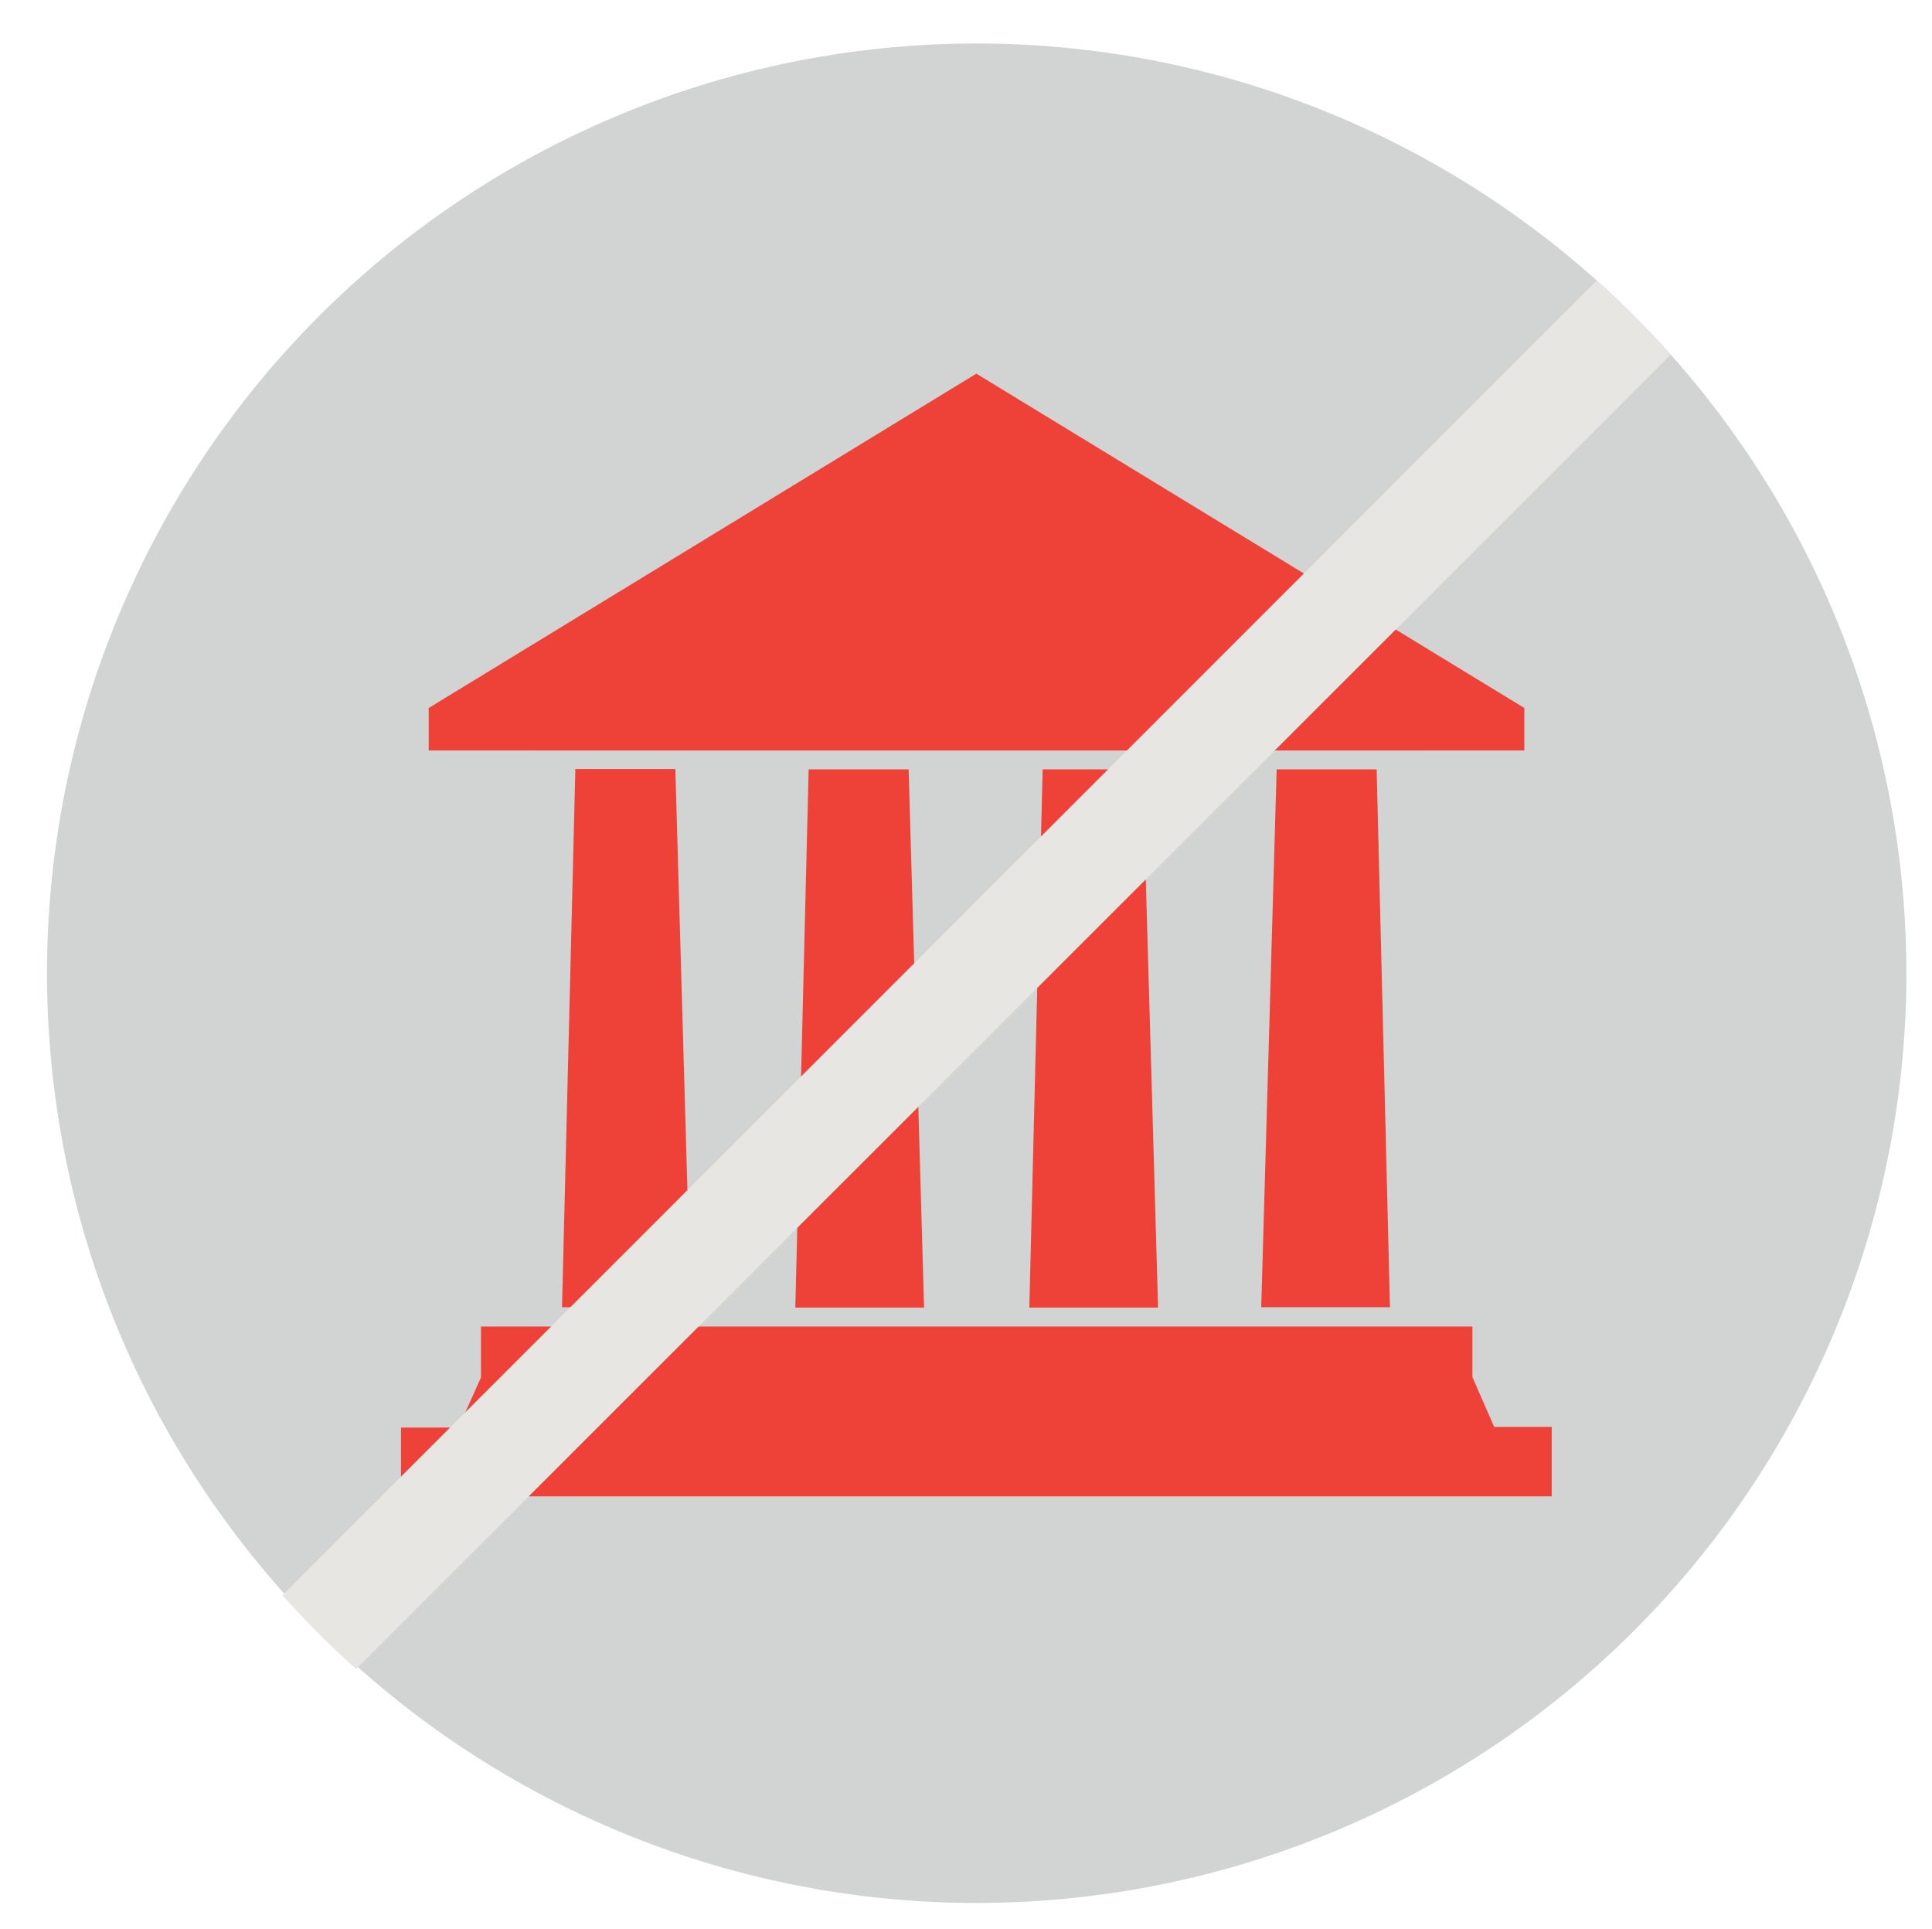 <?xml version="1.0" encoding="UTF-8"?>
<svg xmlns="http://www.w3.org/2000/svg" id="_62541fa0-ced3-4449-b2ca-84ebd421bf84" viewBox="0 0 55.07 54.98">
  <defs>
    <style>.cls-1{fill:#d2d4d3;}.cls-2{fill:#ee4137;}.cls-3{fill:#e7e6e3;}</style>
  </defs>
  <title>Artboard 1 copy</title>
  <path class="cls-1" d="M27.83,54.24A26.5,26.5,0,1,0,1.34,27.73s0,0,0,0A26.5,26.5,0,0,0,27.83,54.24"></path>
  <polygon class="cls-2" points="29.34 37.27 33.01 37.27 32.57 21.93 29.72 21.93 29.34 37.27"></polygon>
  <polygon class="cls-2" points="35.95 37.26 39.62 37.26 39.24 21.93 36.39 21.93 35.95 37.26"></polygon>
  <rect class="cls-2" x="15.23" y="19.41" width="25.21" height="1.98"></rect>
  <polygon class="cls-2" points="16.02 37.26 19.69 37.26 19.25 21.92 16.4 21.92 16.02 37.26"></polygon>
  <polygon class="cls-2" points="42.59 40.67 41.97 39.25 41.97 37.81 13.71 37.81 13.71 39.26 13.07 40.69 11.43 40.69 11.43 42.65 44.23 42.65 44.23 40.67 42.59 40.67"></polygon>
  <polygon class="cls-2" points="22.67 37.27 26.34 37.27 25.9 21.93 23.05 21.93 22.67 37.27"></polygon>
  <polygon class="cls-2" points="43.45 20.18 27.83 10.65 12.22 20.18 12.22 21.39 43.45 21.39 43.45 20.18"></polygon>
  <path class="cls-3" d="M10.15,47.57,47.62,10.11A26.67,26.67,0,0,0,45.51,8L8.05,45.47a26.67,26.67,0,0,0,2.11,2.11"></path>
</svg>
